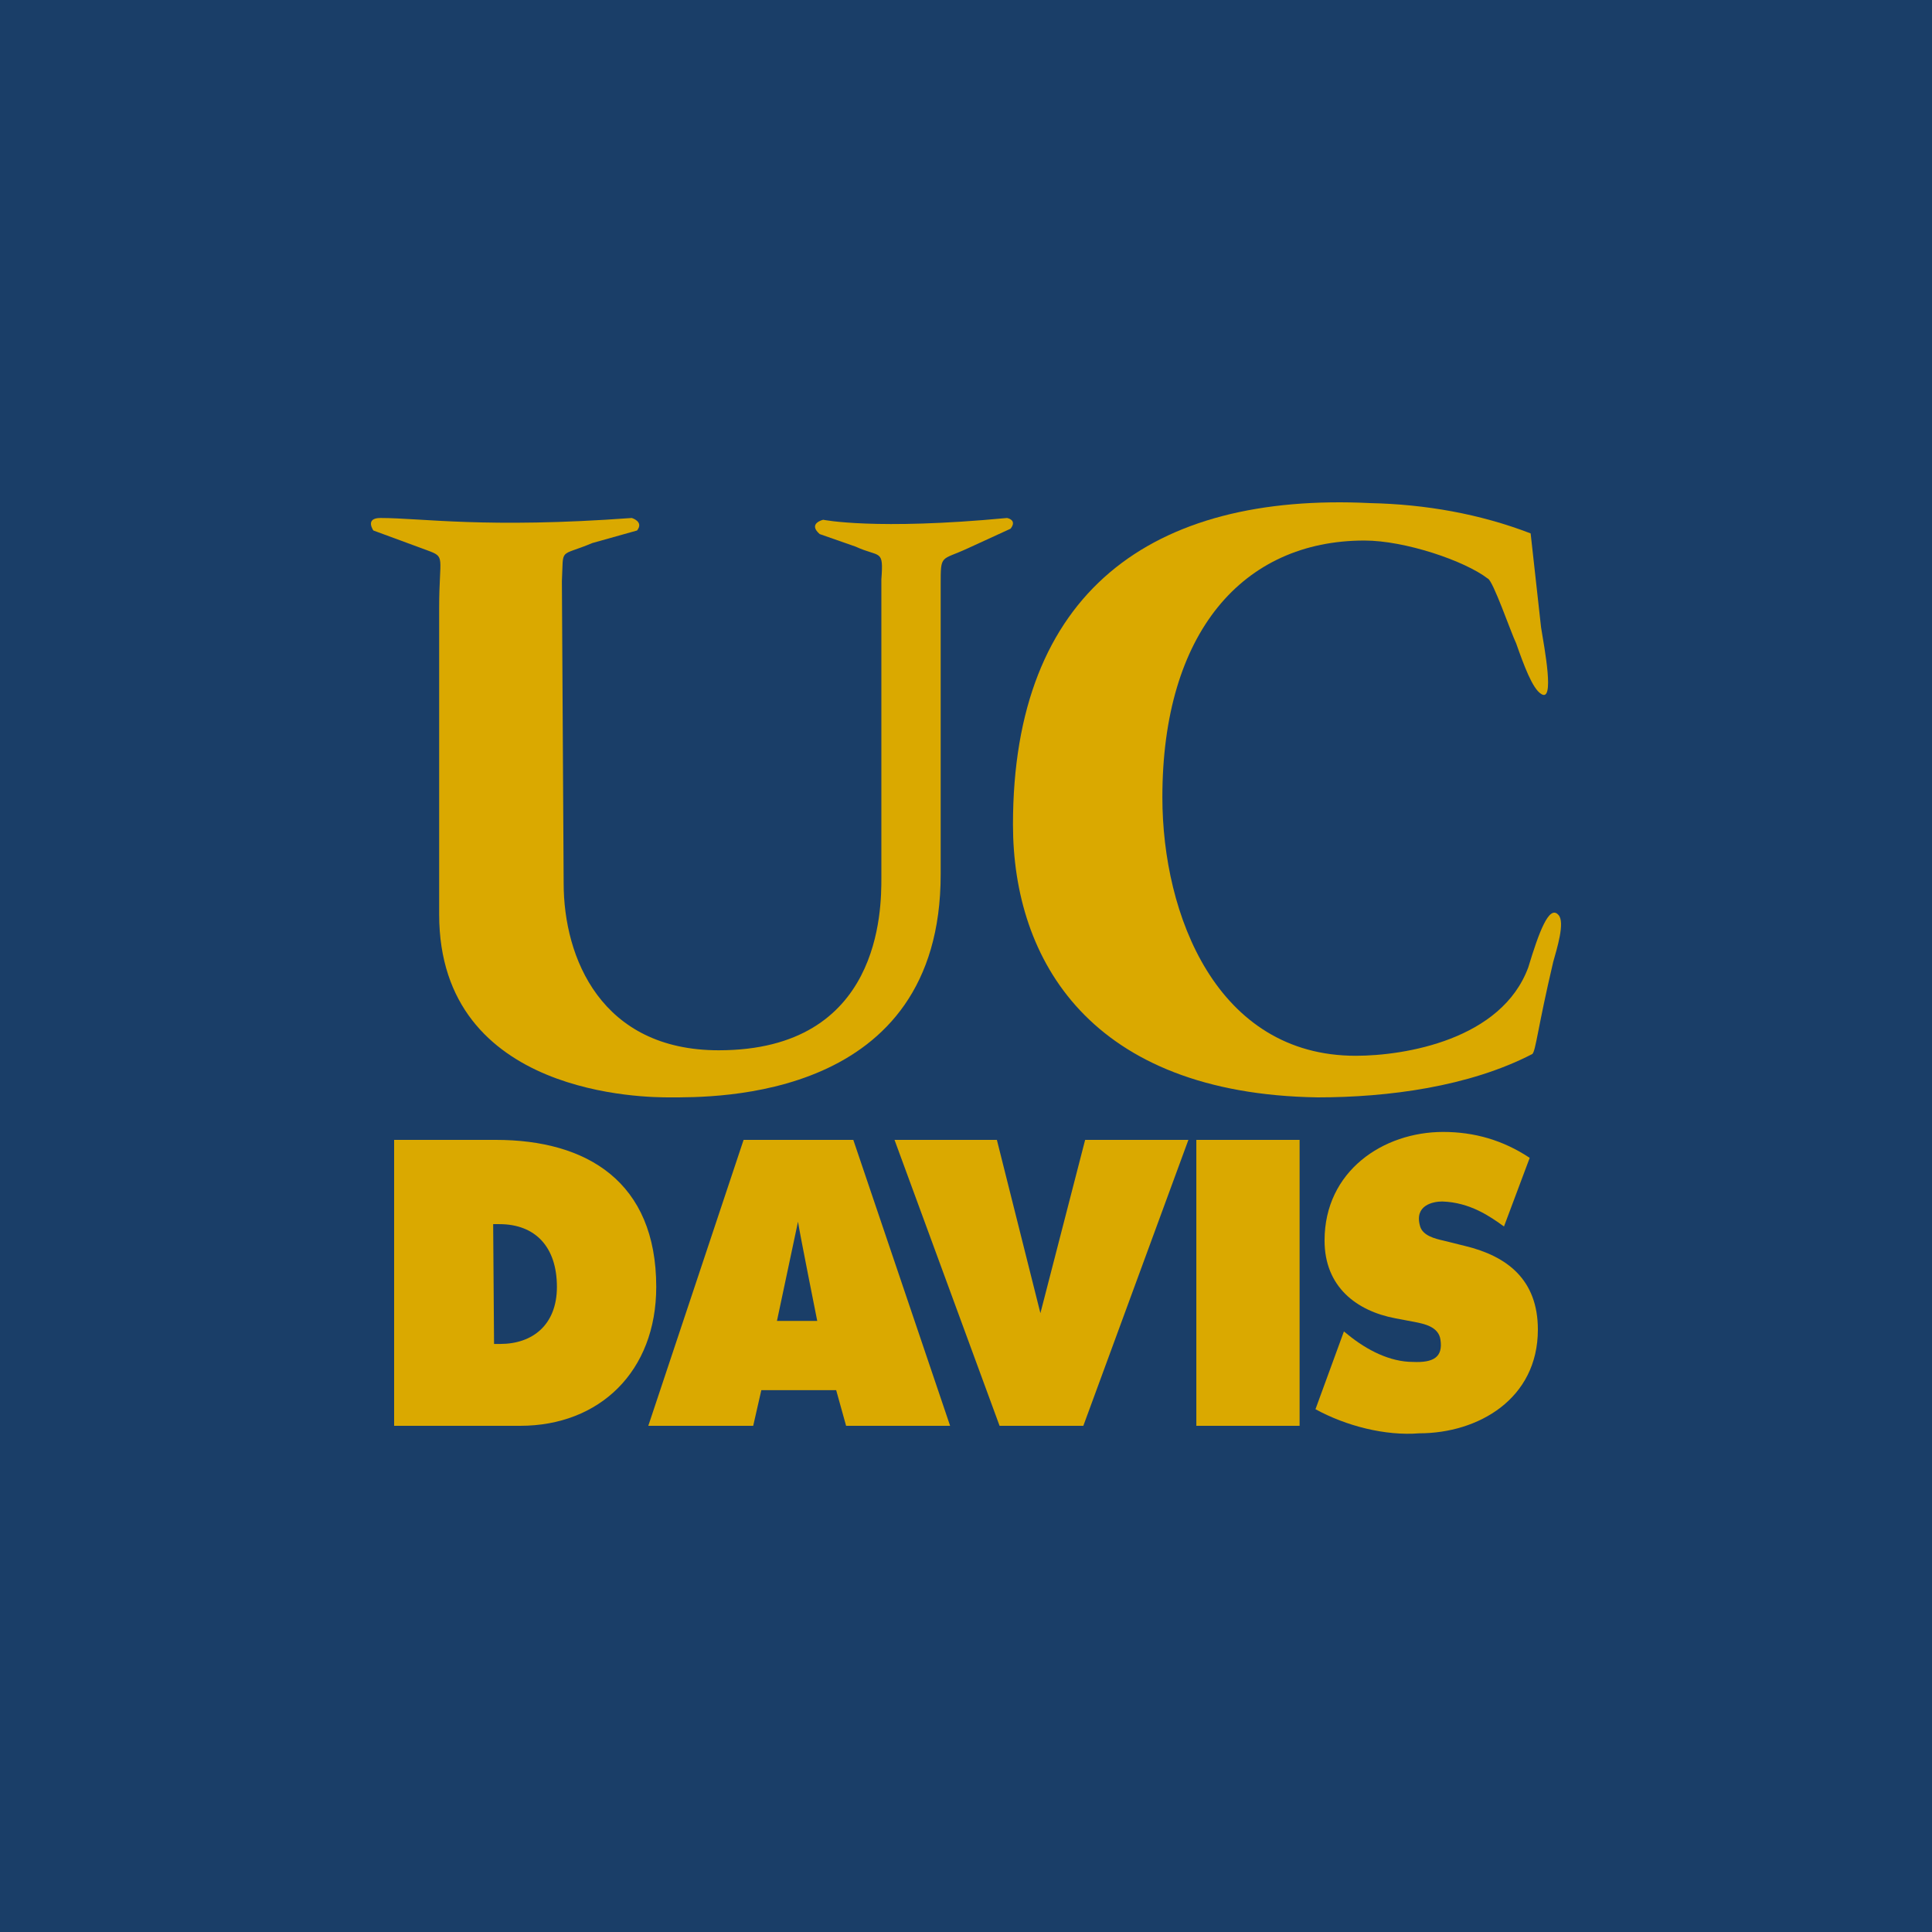 <svg width="250" height="250" viewBox="0 0 250 250" fill="none" xmlns="http://www.w3.org/2000/svg">
<rect width="250" height="250" fill="#1A3E68"/>
<path d="M170.222 182.351L173.903 172.286L174.49 172.76C176.878 174.694 179.854 176.233 182.83 176.233C185.453 176.352 186.745 175.641 186.393 173.352C186.158 171.655 184.239 171.3 183.064 171.063L180.559 170.589C175.547 169.642 171.397 166.524 171.397 160.524C171.397 151.525 178.993 146.472 186.745 146.472C190.778 146.472 194.497 147.538 197.943 149.827L194.615 158.708C192.814 157.406 190.23 155.59 186.627 155.472C185.453 155.472 182.947 155.945 183.769 158.708C184.122 159.892 185.688 160.287 186.745 160.524L189.603 161.234C194.967 162.537 199 165.537 199 172.049C199 181.049 191.248 185.47 183.652 185.47C179.267 185.825 174.177 184.522 170.222 182.351Z" fill="#DAA900"/>
<path d="M168.167 147.5H154.806V184.5H168.167V147.5Z" fill="#DAA900"/>
<path d="M140.416 147.5H153.778L140.183 184.5H129.345L115.75 147.5H128.996L134.628 169.924L140.416 147.5Z" fill="#DAA900"/>
<path d="M83.889 184.5H97.465L98.515 179.885H108.201L109.485 184.5H122.944L110.418 147.5H96.22L83.889 184.5ZM103.261 158.088C103.494 159.639 105.75 170.926 105.75 170.926H100.538L103.261 158.088Z" fill="#DAA900"/>
<path d="M63.93 173.906H64.736C68.918 173.906 72.064 171.432 72.064 166.522C72.064 161.341 69.263 158.403 64.62 158.403H63.815L63.93 173.906ZM51 147.5H64.16C75.939 147.5 84.917 152.913 84.917 166.522C84.917 177.463 77.588 184.5 67.306 184.5H51V147.5Z" fill="#DAA900"/>
<path d="M198.064 69.022L199.412 81.173C199.862 83.941 201.211 91.016 199.412 89.785C198.288 89.093 197.165 86.017 196.19 83.249C195.516 81.865 193.193 75.098 192.519 74.867C189.522 72.56 181.804 69.945 176.559 69.945C160.824 69.945 150.41 81.865 150.41 103.166C150.41 118.392 157.453 136.617 175.435 136.617C181.804 136.617 194.317 134.541 197.764 125.159C199.113 120.699 200.461 117.008 201.66 118.392C202.559 119.315 201.435 122.852 200.986 124.467C198.963 133.08 198.738 135.925 198.288 136.386C190.121 140.616 179.631 142 170.49 142C141.118 141.539 131.078 124.236 131.078 106.703C131.078 76.559 149.061 63.717 177.309 65.101C184.427 65.254 191.47 66.485 198.064 69.022Z" fill="#DAA900"/>
<path d="M110.704 70.729L106.069 69.109C104.473 67.721 106.525 67.258 106.525 67.258C106.525 67.258 113.212 68.646 130.31 67.027C130.31 67.027 131.677 67.258 130.766 68.415L125.218 70.96C121.723 72.58 121.723 71.654 121.723 75.665V113.152C121.723 142.463 92.39 142 86.615 142C83.879 142 56.827 142 56.827 118.32V78.674C56.827 71.886 57.739 72.117 55.231 71.192L48.316 68.646C48.316 68.646 47.176 67.027 49.228 67.027C54.547 67.027 62.83 68.415 81.752 67.027C81.752 67.027 83.347 67.489 82.436 68.646L76.66 70.266C72.253 72.117 72.937 70.729 72.709 75.203L72.937 114.309C72.937 123.951 77.8 135.906 92.998 135.906C114.048 135.906 114.048 117.626 114.048 113.615V74.971C114.352 70.96 113.896 72.195 110.704 70.729Z" fill="#DAA900"/>
</svg>
